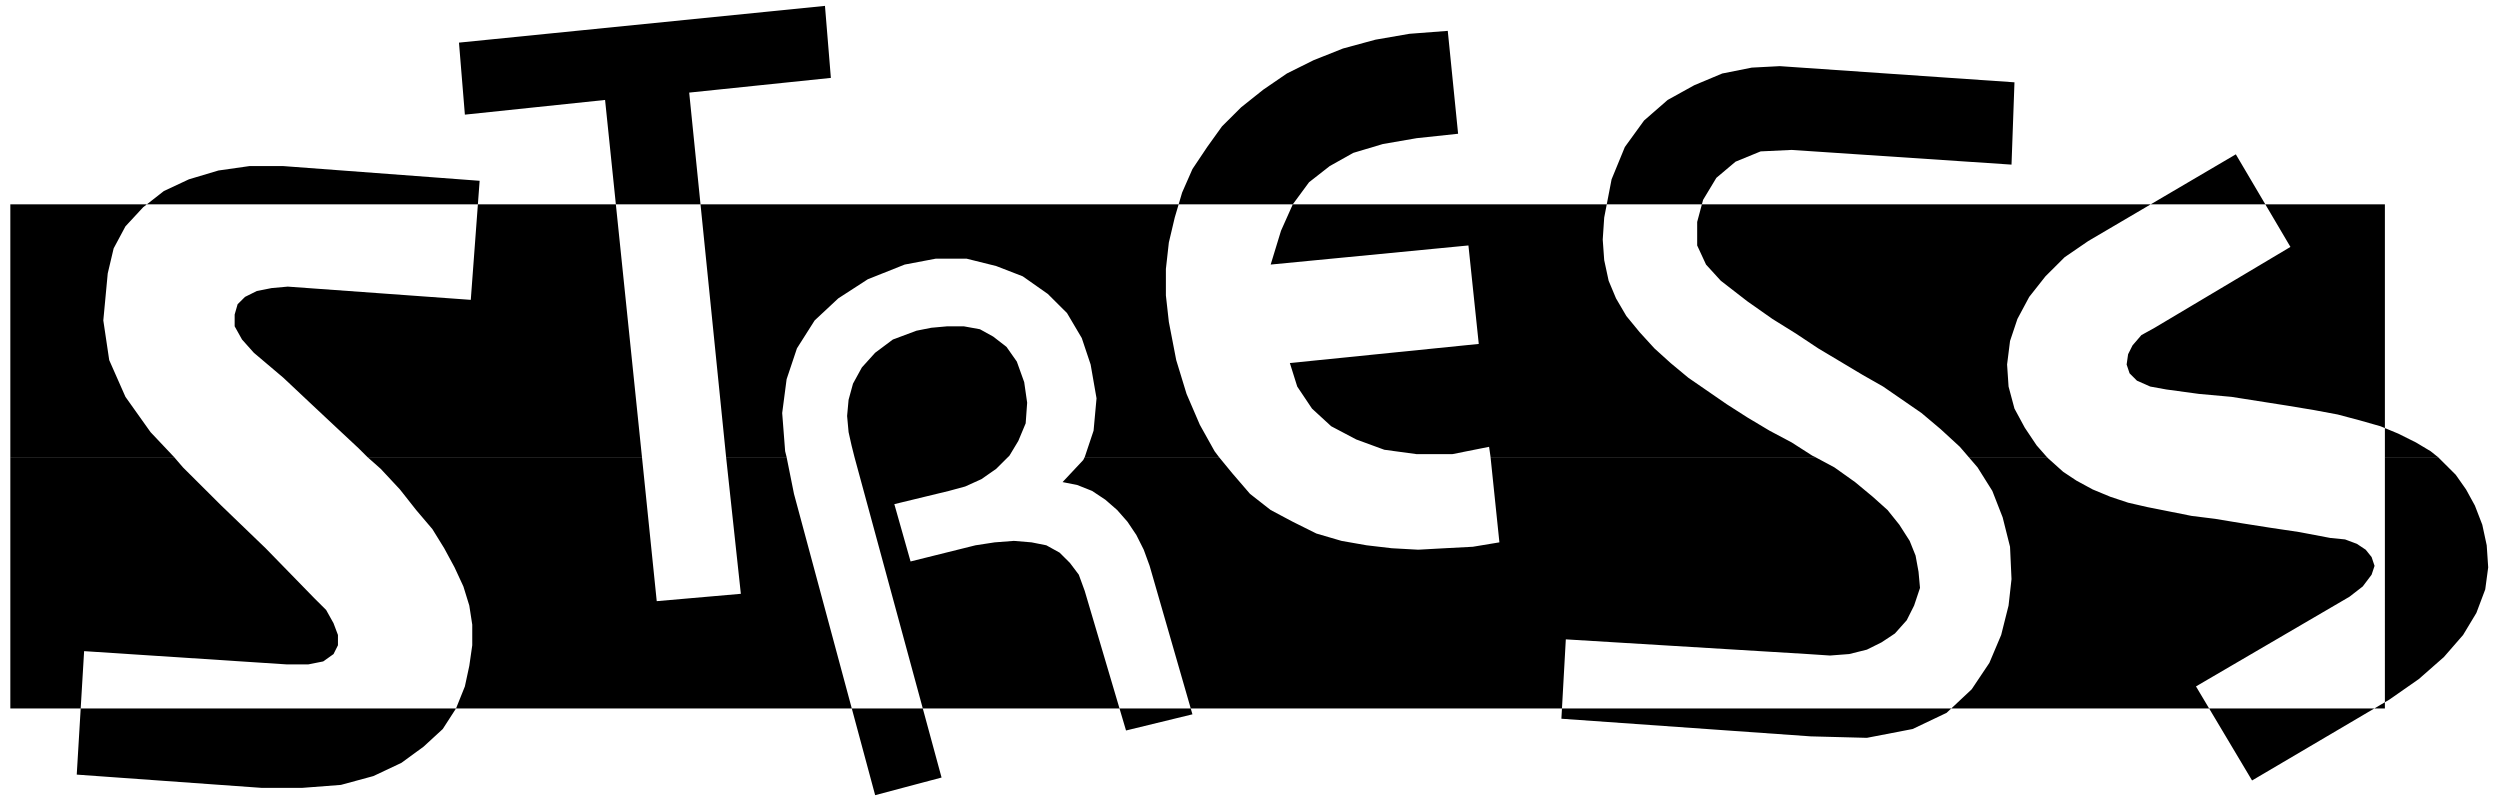 <svg xmlns="http://www.w3.org/2000/svg" width="268.64" height="85.92" fill-rule="evenodd" stroke-linecap="round" preserveAspectRatio="none" viewBox="0 0 1694 544"><style>.pen2{stroke:none}.brush3{fill:#000}</style><path d="M0 0h1694v544H0z" style="fill:none;stroke:none"/><path d="M7 311V139h1609v172h36l-5-4-10-6-12-6-12-5-14-4-15-4-16-3-18-3-19-3-19-3-22-2-22-3-11-2-9-4-5-5-2-6 1-7 3-6 6-7 9-5 92-55-37-63-100 59-16 11-13 13-11 14-8 15-5 15-2 16 1 15 4 15 7 13 8 12 7 8h-53l-6-7-13-12-13-11-13-9-13-9-14-8-15-9-15-9-15-10-16-10-17-12-18-14-10-11-6-13v-16l4-15 9-15 13-11 17-7 21-1 149 10 2-56-159-11-19 1-20 4-19 8-18 10-16 14-13 18-9 22-5 26-1 15 1 14 3 14 5 12 7 12 9 11 10 11 11 10 12 10 13 9 13 9 14 9 15 9 15 8 14 9 2 1h-220l-1-7-25 5h-24l-22-3-19-7-17-9-13-12-10-15-5-16 128-13-7-67-134 13 7-23 8-18 11-15 14-11 16-9 20-6 23-4 28-3-7-70-26 2-23 4-22 6-20 8-18 9-16 11-15 12-13 13-10 14-10 15-7 16-5 17-4 17-2 18v18l2 18 5 26 7 23 9 21 10 18 3 4h-91l6-18 2-22-4-23-6-18-10-17-13-13-17-12-18-7-20-5h-21l-21 4-25 10-20 13-16 15-12 19-7 21-3 23 2 26 1 4h-41L467 63l96-10-4-49-248 25 4 49 95-10 25 243H249l-6-6-16-15-17-16-18-17-20-17-8-9-5-9v-8l2-7 5-5 8-4 10-2 11-1 124 9 6-81-133-10h-23l-21 3-20 6-17 8-14 11-12 13-8 15-4 17-3 32 4 27 11 25 17 24 16 17H7z" class="pen2 brush3"/><path d="m579 311-2-8-2-9-1-11 1-11 3-11 6-11 9-10 12-9 16-6 10-2 11-1h11l11 2 9 5 9 7 7 10 5 14 2 14-1 14-5 12-6 10-1 1H579zM7 311v171h1609V311h36l4 4 8 8 7 10 6 11 5 13 3 14 1 15-2 15-6 16-9 15-13 15-17 15-20 14-93 55-38-64 104-61 9-7 6-8 2-6-2-6-4-5-6-4-8-3-10-1-21-4-20-3-19-3-18-3-16-2-15-3-15-3-13-3-12-4-12-5-11-6-9-6-10-9-1-1h-53l6 7 10 16 7 18 5 20 1 22-2 18-5 20-8 19-12 18-17 16-23 11-31 6-38-1-169-12 3-54 164 10 15 1 13-1 12-3 10-5 9-6 8-9 5-10 4-12-1-11-2-11-4-10-7-11-8-10-10-9-12-10-14-10-13-7h-220l6 58-18 3-19 1-18 1-18-1-17-2-17-3-17-5-16-8-15-8-14-11-12-14-9-11h-91l-1 2-14 15 10 2 10 4 9 6 8 7 7 8 6 9 5 10 4 11 29 101-45 11-28-95-4-11-6-8-7-7-9-5-10-2-12-1-13 1-13 2-44 11-11-39 37-9 11-3 11-5 10-7 8-8H579l59 218-45 12-55-205-5-25h-41l10 93-57 5-10-98H249l9 8 13 14 11 14 11 13 8 13 7 13 6 13 4 13 2 13v14l-2 14-3 14-6 15-9 14-13 12-15 11-19 9-22 6-26 2h-28l-125-9 5-84 137 9h15l10-2 7-5 3-6v-7l-3-8-5-9-8-8-33-34-30-29-26-26-6-7H7z" class="pen2 brush3"/></svg>
